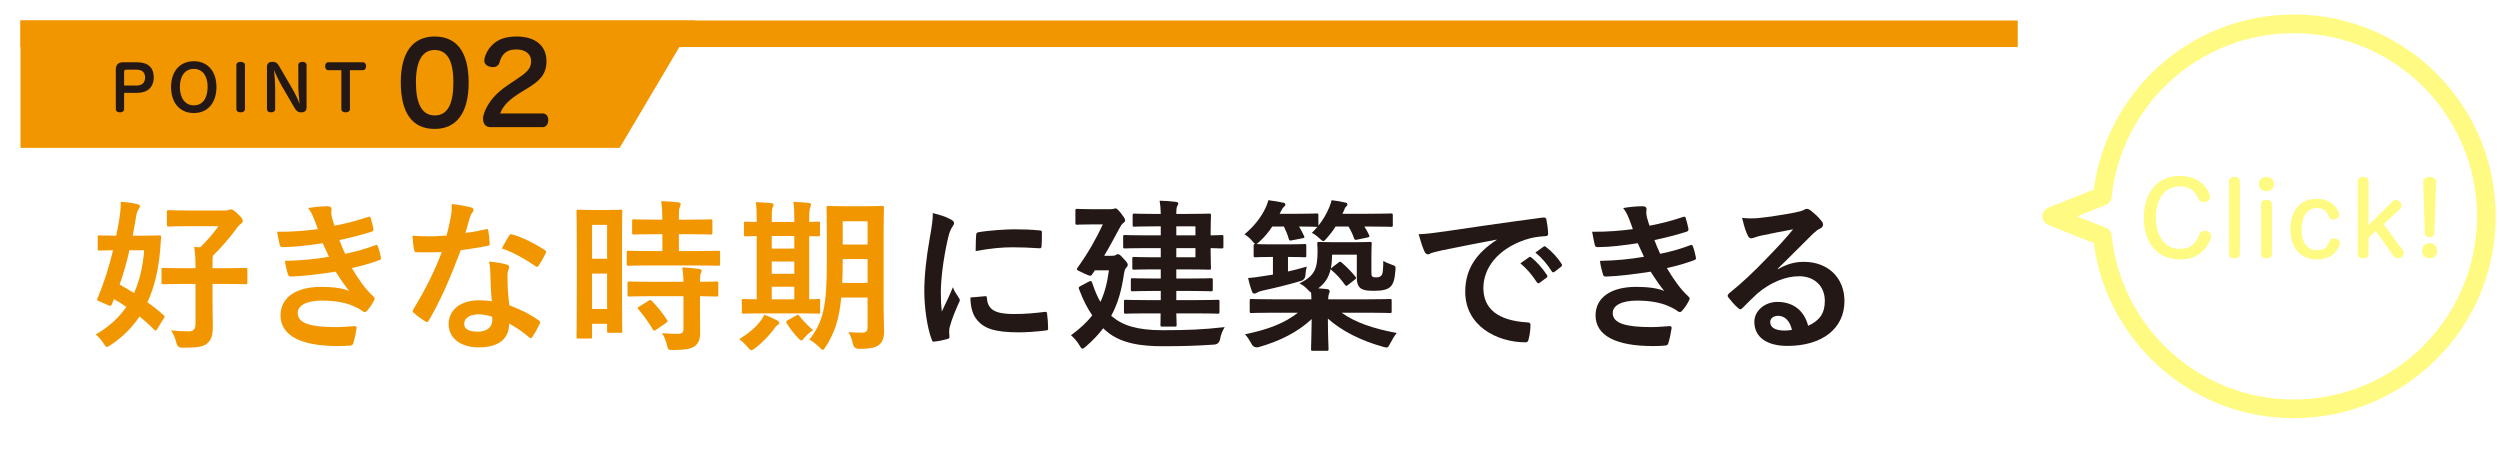 <svg width="366" height="69" viewBox="0 0 366 69" fill="none" xmlns="http://www.w3.org/2000/svg">
<g filter="url(#filter0_d_227_42)">
<path d="M295.397 3H3V60.346H295.397V3Z" fill="white"/>
</g>
<path d="M14.306 34.719C14.306 34.48 14.33 34.456 14.545 34.456C14.689 34.456 15.287 34.504 17.012 34.504C17.203 33.618 17.371 32.733 17.514 31.799C17.61 31.2 17.682 30.362 17.682 29.548C18.496 29.596 19.334 29.692 20.1 29.883C20.34 29.955 20.483 30.027 20.483 30.171C20.483 30.314 20.412 30.457 20.268 30.673C20.1 30.913 20.005 31.2 19.909 31.799C19.741 32.733 19.598 33.642 19.43 34.504H20.627C22.518 34.504 23.165 34.456 23.309 34.456C23.548 34.456 23.62 34.504 23.596 34.767C23.524 35.461 23.476 36.084 23.452 36.539C23.213 39.484 22.614 42.022 21.584 44.248C22.398 44.823 23.213 45.469 23.979 46.164C24.146 46.284 24.123 46.38 23.955 46.643L22.997 48.199C22.902 48.343 22.83 48.391 22.758 48.391C22.71 48.391 22.662 48.366 22.567 48.271C21.896 47.577 21.177 46.93 20.435 46.331C19.334 47.959 17.945 49.349 16.221 50.498C15.934 50.689 15.766 50.785 15.647 50.785C15.479 50.785 15.384 50.617 15.144 50.258C14.809 49.731 14.426 49.3 14.019 48.965C15.91 47.864 17.394 46.547 18.496 44.919C17.898 44.512 17.275 44.129 16.7 43.794L16.389 44.512C16.245 44.823 16.198 44.847 15.815 44.68L14.594 44.129C14.33 44.009 14.21 43.985 14.21 43.866C14.21 43.794 14.258 43.698 14.354 43.506C15.192 41.495 15.934 39.172 16.557 36.635C15.192 36.659 14.665 36.683 14.545 36.683C14.33 36.683 14.306 36.659 14.306 36.419V34.719ZM18.951 36.635C18.544 38.43 18.065 40.106 17.514 41.663C18.209 42.046 18.903 42.453 19.621 42.908C20.412 41.16 20.914 39.101 21.105 36.635H18.951ZM27.02 41.567C24.817 41.567 24.051 41.615 23.931 41.615C23.667 41.615 23.644 41.591 23.644 41.376V39.484C23.644 39.244 23.667 39.221 23.931 39.221C24.051 39.221 24.817 39.269 27.02 39.269H28.624C28.624 38.095 28.599 37.258 28.432 36.156L29.318 36.204C30.419 35.103 31.185 34.24 31.975 33.115H27.618C25.535 33.115 24.841 33.163 24.697 33.163C24.458 33.163 24.434 33.139 24.434 32.876V31.056C24.434 30.793 24.458 30.769 24.697 30.769C24.841 30.769 25.535 30.817 27.618 30.817H33.029C33.245 30.817 33.388 30.793 33.46 30.745C33.556 30.697 33.651 30.649 33.772 30.649C33.963 30.649 34.202 30.721 34.777 31.271C35.4 31.87 35.543 32.11 35.543 32.325C35.543 32.493 35.471 32.636 35.303 32.733C35.088 32.876 34.896 33.068 34.418 33.738C33.556 34.863 32.502 36.132 31.161 37.449C31.114 37.736 31.114 38.119 31.114 38.837V39.269H32.837C35.064 39.269 35.806 39.221 35.95 39.221C36.189 39.221 36.214 39.244 36.214 39.484V41.376C36.214 41.591 36.189 41.615 35.95 41.615C35.806 41.615 35.064 41.567 32.837 41.567H31.114V44.176C31.114 45.924 31.161 46.906 31.161 47.768C31.161 49.18 30.898 49.803 30.324 50.282C29.749 50.761 28.983 50.905 26.708 50.905C26.214 50.92 25.918 50.681 25.822 50.186C25.631 49.444 25.343 48.773 25.032 48.366C25.966 48.463 26.684 48.51 27.666 48.51C28.312 48.51 28.624 48.151 28.624 47.409V41.567L27.02 41.567Z" fill="#F29600"/>
<path d="M45.956 31.99C45.74 31.463 45.525 30.985 45.117 30.457C46.075 30.29 47.057 30.194 48.014 30.194C48.35 30.194 48.541 30.386 48.541 30.625C48.541 30.769 48.493 30.936 48.493 31.08C48.493 31.296 48.541 31.535 48.589 31.799C48.757 32.421 48.828 32.636 48.972 33.043C50.839 32.684 52.157 32.325 53.857 31.775C54.072 31.678 54.192 31.703 54.264 31.894C54.407 32.349 54.575 33.02 54.67 33.498C54.719 33.738 54.55 33.882 54.383 33.929C52.779 34.432 51.318 34.791 49.69 35.151C49.906 35.749 50.217 36.491 50.529 37.161C52.468 36.754 53.736 36.347 54.886 35.917C55.126 35.797 55.245 35.845 55.317 36.06C55.533 36.611 55.628 37.066 55.748 37.64C55.796 37.856 55.796 37.976 55.556 38.072C54.359 38.526 52.851 38.958 51.51 39.244C52.539 40.969 53.473 42.309 54.647 43.387C54.886 43.602 54.886 43.698 54.766 43.961C54.503 44.512 54.168 44.991 53.785 45.446C53.641 45.613 53.545 45.685 53.401 45.685C53.306 45.685 53.21 45.638 53.066 45.541C52.683 45.231 52.204 45.015 51.654 44.775C50.432 44.248 48.853 44.009 47.153 44.009C44.902 44.009 43.585 44.703 43.585 45.829C43.585 47.385 45.62 47.888 49.283 47.888C50.169 47.888 51.055 47.792 51.917 47.744C52.157 47.744 52.229 47.864 52.204 48.056C52.108 48.654 51.941 49.588 51.725 50.234C51.654 50.474 51.558 50.57 51.223 50.593C50.672 50.642 50.097 50.665 49.499 50.665C43.992 50.665 41.071 49.109 41.071 46.164C41.071 43.602 43.274 41.998 47.009 41.998C48.757 41.998 50.169 42.19 51.127 42.597C50.576 41.95 49.786 40.801 49.14 39.772C46.674 40.155 44.328 40.442 42.58 40.49C42.316 40.49 42.221 40.394 42.149 40.155C42.005 39.676 41.789 38.862 41.717 38.191C44.112 38.144 46.027 37.952 48.158 37.593C47.919 37.09 47.56 36.275 47.248 35.605C45.046 35.94 43.274 36.156 41.431 36.18C41.143 36.18 40.999 36.084 40.952 35.845C40.88 35.581 40.712 34.696 40.568 33.929C42.915 33.954 44.83 33.762 46.53 33.547C46.339 32.996 46.195 32.589 45.956 31.99Z" fill="#F29600"/>
<path d="M71.116 33.57C71.332 33.498 71.427 33.498 71.475 33.762C71.595 34.361 71.667 35.079 71.69 35.701C71.69 35.917 71.595 35.965 71.403 35.989C70.111 36.252 68.937 36.419 67.453 36.635C65.921 40.681 64.508 43.985 62.784 46.906C62.688 47.074 62.617 47.145 62.52 47.145C62.449 47.145 62.353 47.098 62.233 47.026C61.682 46.691 60.988 46.188 60.581 45.805C60.462 45.709 60.413 45.638 60.413 45.541C60.413 45.469 60.438 45.374 60.533 45.254C62.329 42.285 63.598 39.772 64.675 36.898C63.766 36.946 63.024 36.946 62.281 36.946C61.754 36.946 61.563 36.946 60.964 36.922C60.725 36.922 60.677 36.851 60.629 36.539C60.509 36.084 60.438 35.294 60.39 34.505C61.371 34.576 61.922 34.6 62.617 34.6C63.55 34.6 64.268 34.576 65.37 34.48C65.657 33.475 65.824 32.661 65.992 31.799C66.136 30.961 66.136 30.602 66.136 29.859C67.165 30.003 68.195 30.146 68.937 30.362C69.177 30.41 69.32 30.554 69.32 30.721C69.32 30.913 69.248 31.032 69.105 31.176C68.961 31.368 68.865 31.583 68.721 32.062C68.554 32.636 68.363 33.379 68.147 34.097C69.081 34.001 70.182 33.786 71.116 33.57ZM71.786 39.987C71.762 39.34 71.739 38.958 71.595 38.287C72.768 38.407 73.39 38.502 74.204 38.742C74.42 38.79 74.539 38.909 74.539 39.125C74.539 39.173 74.492 39.34 74.396 39.628C74.3 39.915 74.276 40.202 74.3 40.609C74.3 42.022 74.372 43.051 74.564 44.68C76.287 45.374 77.461 45.901 78.873 46.906C79.112 47.074 79.136 47.17 79.017 47.409C78.658 48.151 78.322 48.75 77.915 49.349C77.843 49.468 77.772 49.516 77.7 49.516C77.628 49.516 77.556 49.468 77.461 49.373C76.407 48.463 75.522 47.936 74.539 47.361C74.539 49.756 72.816 50.857 70.086 50.857C67.453 50.857 65.681 49.516 65.681 47.457C65.681 45.374 67.405 43.962 70.111 43.962C70.565 43.962 71.235 43.985 72.002 44.105C71.858 42.573 71.811 41.112 71.786 39.987ZM70.086 46.02C68.889 46.02 67.956 46.499 67.956 47.409C67.956 48.175 68.626 48.559 69.99 48.559C71.283 48.559 72.074 47.864 72.074 46.859C72.074 46.643 72.074 46.523 72.05 46.38C71.475 46.188 70.828 46.02 70.086 46.02ZM74.539 34.505C74.683 34.265 74.803 34.241 75.043 34.336C76.455 34.719 78.347 35.677 79.735 36.587C79.879 36.683 79.951 36.754 79.951 36.851C79.951 36.922 79.927 37.018 79.855 37.138C79.615 37.665 79.184 38.407 78.849 38.909C78.777 39.029 78.706 39.077 78.634 39.077C78.562 39.077 78.514 39.053 78.419 38.981C77.006 38.024 75.282 36.97 73.462 36.372C73.869 35.654 74.229 34.935 74.539 34.505Z" fill="#F29600"/>
<path d="M91.056 41.28C91.056 47.241 91.104 48.319 91.104 48.463C91.104 48.702 91.08 48.726 90.841 48.726H89.117C88.901 48.726 88.877 48.702 88.877 48.463V47.409H86.675V49.3C86.675 49.54 86.651 49.563 86.435 49.563H84.664C84.424 49.563 84.4 49.54 84.4 49.3C84.4 49.157 84.448 47.936 84.448 41.926V36.707C84.448 32.373 84.4 31.104 84.4 30.961C84.4 30.721 84.424 30.697 84.664 30.697C84.831 30.697 85.286 30.745 86.722 30.745H88.782C90.218 30.745 90.673 30.697 90.841 30.697C91.08 30.697 91.104 30.721 91.104 30.961C91.104 31.104 91.056 32.277 91.056 35.797L91.056 41.28ZM86.675 32.924V37.88H88.877V32.924H86.675ZM88.877 45.23V40.058H86.675V45.23H88.877ZM95.246 38.862C92.972 38.862 92.181 38.909 92.037 38.909C91.774 38.909 91.751 38.886 91.751 38.622V36.97C91.751 36.73 91.774 36.707 92.037 36.707C92.181 36.707 92.972 36.754 95.246 36.754H96.97V34.288H95.845C93.714 34.288 92.972 34.336 92.828 34.336C92.565 34.336 92.541 34.312 92.541 34.073V32.397C92.541 32.133 92.565 32.11 92.828 32.11C92.972 32.11 93.714 32.157 95.845 32.157H96.97C96.946 30.913 96.922 30.29 96.802 29.452C97.736 29.476 98.382 29.524 99.268 29.62C99.508 29.643 99.652 29.739 99.652 29.859C99.652 30.05 99.58 30.171 99.508 30.362C99.388 30.625 99.388 31.08 99.388 32.157H100.992C103.171 32.157 103.889 32.11 104.033 32.11C104.272 32.11 104.296 32.133 104.296 32.397V34.073C104.296 34.312 104.272 34.336 104.033 34.336C103.889 34.336 103.171 34.288 100.992 34.288H99.388V36.754H101.926C104.2 36.754 104.991 36.707 105.134 36.707C105.398 36.707 105.421 36.73 105.421 36.97V38.622C105.421 38.886 105.398 38.909 105.134 38.909C104.991 38.909 104.2 38.862 101.926 38.862H95.246ZM95.342 43.362C93.067 43.362 92.301 43.41 92.158 43.41C91.894 43.41 91.87 43.387 91.87 43.147V41.471C91.87 41.232 91.894 41.208 92.158 41.208C92.301 41.208 93.067 41.255 95.342 41.255H100.059C100.035 40.274 99.963 39.7 99.891 39.149C100.801 39.197 101.663 39.269 102.309 39.364C102.572 39.412 102.716 39.508 102.716 39.628C102.716 39.795 102.668 39.891 102.596 40.035C102.501 40.226 102.477 40.513 102.477 41.255C104.105 41.255 104.751 41.208 104.871 41.208C105.134 41.208 105.158 41.232 105.158 41.471V43.147C105.158 43.387 105.134 43.41 104.871 43.41C104.751 43.41 104.105 43.387 102.477 43.362V45.733C102.477 46.834 102.501 47.864 102.501 48.678C102.501 49.563 102.333 50.234 101.663 50.713C101.136 51.072 100.346 51.24 98.55 51.24C97.832 51.24 97.808 51.24 97.64 50.521C97.473 49.803 97.233 49.252 96.922 48.773C97.76 48.845 98.478 48.87 99.268 48.87C99.843 48.87 100.059 48.678 100.059 48.127V43.362L95.342 43.362ZM94.935 44.033C95.174 43.889 95.246 43.889 95.437 44.057C96.252 44.895 96.97 45.805 97.64 46.81C97.784 47.026 97.76 47.098 97.52 47.265L96.06 48.271C95.916 48.366 95.845 48.414 95.773 48.414C95.701 48.414 95.653 48.366 95.581 48.247C94.863 47.026 94.169 46.116 93.474 45.302C93.307 45.11 93.307 45.038 93.594 44.871L94.935 44.033Z" fill="#F29600"/>
<path d="M110.518 51C110.279 51.168 110.135 51.263 109.991 51.263C109.847 51.263 109.704 51.12 109.465 50.833C109.009 50.282 108.602 49.923 108.219 49.659C109.608 48.798 110.59 47.984 111.332 47.002C111.595 46.643 111.763 46.38 111.907 46.068C112.625 46.355 113.104 46.547 113.75 46.906C113.99 47.026 114.085 47.122 114.085 47.265C114.085 47.385 114.013 47.505 113.822 47.6C113.606 47.72 113.511 47.912 113.295 48.199C112.553 49.18 111.595 50.163 110.518 51ZM111.858 45.877C109.728 45.877 109.009 45.924 108.866 45.924C108.626 45.924 108.602 45.901 108.602 45.661V44.033C108.602 43.794 108.626 43.769 108.866 43.769C108.986 43.769 109.465 43.818 110.781 43.818V34.552C109.728 34.575 109.297 34.6 109.201 34.6C108.938 34.6 108.914 34.575 108.914 34.361V32.708C108.914 32.469 108.938 32.445 109.201 32.445C109.297 32.445 109.728 32.493 110.781 32.493V32.086C110.781 30.889 110.757 30.242 110.637 29.596C111.38 29.62 112.242 29.668 112.912 29.739C113.104 29.764 113.248 29.811 113.248 29.955C113.248 30.122 113.176 30.242 113.104 30.41C113.032 30.578 112.984 31.008 112.984 32.062V32.493H116.288V32.038C116.288 30.841 116.264 30.218 116.145 29.548C116.887 29.596 117.701 29.62 118.395 29.715C118.61 29.739 118.73 29.811 118.73 29.931C118.73 30.099 118.659 30.242 118.61 30.386C118.538 30.578 118.467 31.008 118.467 32.062V32.493C119.305 32.469 119.712 32.445 119.808 32.445C120.023 32.445 120.047 32.469 120.047 32.708V34.361C120.047 34.575 120.023 34.6 119.808 34.6C119.712 34.6 119.305 34.575 118.467 34.575V43.818C119.329 43.794 119.736 43.769 119.831 43.769C120.047 43.769 120.071 43.794 120.071 44.033V45.661C120.071 45.901 120.047 45.924 119.831 45.924C119.688 45.924 118.97 45.877 116.91 45.877H111.858ZM116.288 36.395V34.552H112.984V36.395H116.288ZM116.288 40.083V38.287H112.984V40.083H116.288ZM116.288 43.818V41.974H112.984V43.818H116.288ZM116.527 46.212C116.671 46.116 116.767 46.068 116.815 46.068C116.887 46.068 116.934 46.116 117.006 46.236C117.509 46.882 118.515 47.936 119.041 48.319C118.563 48.654 118.131 49.013 117.724 49.492C117.533 49.731 117.438 49.851 117.317 49.851C117.222 49.851 117.102 49.755 116.91 49.564C116.264 48.87 115.666 48.151 115.187 47.337C115.043 47.122 115.091 47.026 115.283 46.906L116.527 46.212ZM129.36 45.182C129.36 46.308 129.432 47.529 129.432 48.486C129.432 49.42 129.217 50.042 128.738 50.449C128.235 50.856 127.589 51.072 125.793 51.072C125.266 51.072 124.955 50.825 124.86 50.33C124.74 49.684 124.476 49.037 124.213 48.63C124.955 48.678 125.674 48.702 126.272 48.702C126.799 48.702 127.014 48.463 127.014 47.864V43.554H123.16C122.848 46.906 122.106 48.845 120.885 50.761C120.693 51.072 120.574 51.216 120.454 51.216C120.335 51.216 120.215 51.096 119.975 50.856C119.52 50.402 118.97 49.971 118.491 49.731C120.526 47.098 121.052 44.871 121.052 38.335V34.384C121.052 31.894 121.005 30.578 121.005 30.434C121.005 30.171 121.029 30.146 121.268 30.146C121.436 30.146 122.01 30.194 123.734 30.194H126.679C128.427 30.194 129.001 30.146 129.145 30.146C129.385 30.146 129.408 30.171 129.408 30.434C129.408 30.578 129.36 31.894 129.36 34.384L129.36 45.182ZM127.014 41.423V37.928H123.375V38.358C123.375 39.484 123.351 40.514 123.303 41.423H127.014ZM123.375 32.397V35.797H127.014V32.397H123.375Z" fill="#F29600"/>
<path d="M139.125 32.086C139.532 32.301 139.676 32.445 139.676 32.661C139.676 32.828 139.628 32.9 139.317 33.379C139.078 33.81 138.958 34.145 138.742 35.079C138.072 38.047 137.737 40.992 137.737 42.812C137.737 43.985 137.785 44.775 137.88 45.613C138.383 44.512 138.814 43.722 139.508 42.046C139.7 42.644 140.011 43.027 140.347 43.554C140.418 43.674 140.514 43.818 140.514 43.913C140.514 44.081 140.466 44.176 140.394 44.296C139.843 45.541 139.389 46.571 139.029 47.912C138.982 48.056 138.958 48.319 138.958 48.654C138.958 48.941 139.006 49.133 139.006 49.324C139.006 49.492 138.91 49.588 138.694 49.635C138.096 49.803 137.425 49.947 136.731 50.019C136.564 50.042 136.467 49.923 136.42 49.755C135.75 48.079 135.318 45.038 135.318 42.62C135.318 40.465 135.582 37.856 136.132 34.767C136.444 32.996 136.564 32.206 136.564 31.2C137.641 31.463 138.407 31.703 139.125 32.086ZM144.249 43.362C144.44 43.339 144.488 43.459 144.488 43.722C144.632 45.374 145.781 45.972 148.391 45.972C150.187 45.972 151.36 45.852 152.964 45.661C153.203 45.637 153.252 45.661 153.299 45.972C153.371 46.475 153.443 47.409 153.443 48.031C153.443 48.319 153.443 48.343 153.036 48.391C151.408 48.582 150.258 48.654 149.133 48.654C145.59 48.654 143.938 48.079 142.908 46.666C142.31 45.901 142.07 44.68 142.07 43.554L144.249 43.362ZM142.908 34.408C142.932 34.121 143.004 34.049 143.243 34.001C144.656 33.738 147.337 33.57 148.439 33.57C149.876 33.57 150.977 33.618 151.983 33.714C152.485 33.738 152.533 33.786 152.533 34.025C152.533 34.743 152.533 35.389 152.485 36.06C152.461 36.275 152.39 36.372 152.174 36.347C150.737 36.252 149.492 36.204 148.271 36.204C146.667 36.204 145.111 36.347 142.836 36.754C142.861 35.414 142.861 34.815 142.908 34.408Z" fill="#231815"/>
<path d="M162.802 46.331C164.358 47.648 166.489 48.342 170.2 48.342C173.768 48.342 176.233 48.246 179.298 47.887C178.963 48.438 178.723 49.012 178.628 49.635C178.516 50.162 178.213 50.433 177.718 50.449C175.324 50.617 173.264 50.688 170.176 50.688C167.231 50.688 164.095 50.33 161.988 48.486C161.82 48.342 161.652 48.223 161.509 48.055C160.814 48.989 159.977 49.851 158.994 50.712C158.731 50.928 158.587 51.048 158.468 51.048C158.324 51.048 158.229 50.88 158.037 50.569C157.678 49.946 157.247 49.468 156.792 49.084C158.061 48.151 159.091 47.217 159.905 46.163C159.21 45.158 158.587 43.961 158.037 42.501C157.869 42.117 157.869 42.045 158.181 41.878L159.354 41.255C159.761 41.04 159.785 41.136 159.952 41.543C160.287 42.596 160.671 43.458 161.102 44.2C161.7 42.931 162.107 41.423 162.347 39.579H160.287L159.905 40.154C159.809 40.297 159.737 40.369 159.617 40.369C159.45 40.369 159.186 40.25 158.612 39.986C157.894 39.651 157.654 39.555 157.654 39.411C157.654 39.34 157.702 39.244 157.798 39.125C159.378 36.921 160.527 34.839 161.461 32.852H159.88C158.324 32.852 157.845 32.9 157.702 32.9C157.462 32.9 157.438 32.875 157.438 32.636V30.864C157.438 30.601 157.462 30.577 157.702 30.577C157.845 30.577 158.324 30.625 159.88 30.625H162.491C162.73 30.625 162.921 30.601 163.017 30.577C163.113 30.553 163.209 30.505 163.304 30.505C163.448 30.505 163.616 30.601 164.095 31.2C164.502 31.726 164.717 32.014 164.717 32.229C164.717 32.444 164.621 32.516 164.477 32.636C164.214 32.78 164.023 33.187 163.831 33.522C163.281 34.528 162.562 35.916 161.652 37.448H162.802C163.041 37.448 163.209 37.425 163.352 37.329C163.496 37.257 163.544 37.209 163.663 37.209C163.855 37.209 164.047 37.353 164.525 37.904C165.004 38.406 165.1 38.574 165.1 38.765C165.1 38.957 165.028 39.053 164.837 39.244C164.669 39.436 164.621 39.699 164.549 40.082C164.214 42.501 163.64 44.487 162.682 46.235L162.802 46.331ZM168.021 45.877C165.746 45.877 164.956 45.924 164.813 45.924C164.574 45.924 164.549 45.9 164.549 45.637V44.176C164.549 43.913 164.574 43.889 164.813 43.889C164.956 43.889 165.746 43.937 168.021 43.937H169.936V42.596H168.883C166.728 42.596 165.962 42.644 165.818 42.644C165.579 42.644 165.555 42.62 165.555 42.38V40.992C165.555 40.752 165.579 40.729 165.818 40.729C165.962 40.729 166.728 40.776 168.883 40.776H169.936V39.436H168.644C166.776 39.436 166.177 39.483 166.034 39.483C165.795 39.483 165.77 39.46 165.77 39.22V37.879C165.77 37.64 165.795 37.616 166.034 37.616C166.177 37.616 166.776 37.664 168.644 37.664H169.936V36.323H167.781C165.579 36.323 164.837 36.371 164.693 36.371C164.454 36.371 164.43 36.347 164.43 36.084V34.671C164.43 34.432 164.454 34.407 164.693 34.407C164.837 34.407 165.579 34.456 167.781 34.456H169.936V33.139H169.051C166.92 33.139 166.225 33.187 166.082 33.187C165.842 33.187 165.818 33.163 165.818 32.923V31.535C165.818 31.295 165.842 31.271 166.082 31.271C166.225 31.271 166.92 31.319 169.051 31.319H169.936C169.913 30.482 169.864 29.931 169.769 29.38C170.678 29.404 171.325 29.452 172.115 29.547C172.355 29.571 172.498 29.643 172.498 29.787C172.498 29.931 172.426 30.026 172.355 30.17C172.259 30.338 172.211 30.577 172.211 31.319H173.6C175.802 31.319 176.856 31.271 177 31.271C177.263 31.271 177.287 31.295 177.287 31.535C177.287 31.678 177.239 32.396 177.239 33.905V34.456C177.981 34.456 178.723 34.408 178.843 34.408C179.083 34.408 179.107 34.432 179.107 34.671V36.107C179.107 36.347 179.083 36.371 178.843 36.371C178.723 36.371 177.981 36.347 177.239 36.323V36.898C177.239 38.406 177.287 39.101 177.287 39.22C177.287 39.46 177.263 39.483 177 39.483C176.856 39.483 175.802 39.436 173.6 39.436H172.211V40.776H174.222C176.377 40.776 177.119 40.729 177.263 40.729C177.526 40.729 177.55 40.752 177.55 40.992V42.38C177.55 42.62 177.526 42.644 177.263 42.644C177.119 42.644 176.377 42.596 174.222 42.596H172.211V43.937H175.036C177.335 43.937 178.125 43.889 178.268 43.889C178.508 43.889 178.532 43.913 178.532 44.176V45.637C178.532 45.9 178.508 45.924 178.268 45.924C178.125 45.924 177.335 45.877 175.036 45.877H172.211C172.235 46.93 172.259 47.433 172.259 47.528C172.259 47.791 172.235 47.816 171.996 47.816H170.176C169.913 47.816 169.889 47.791 169.889 47.528C169.889 47.48 169.913 46.93 169.913 45.877L168.021 45.877ZM172.211 33.139V34.456H175.012V33.139H172.211ZM175.012 36.323H172.211V37.664H175.012V36.323Z" fill="#231815"/>
<path d="M183.532 35.989C183.532 35.773 183.556 35.725 183.771 35.725C183.676 35.677 183.532 35.533 183.341 35.294C182.981 34.863 182.55 34.505 182.191 34.312C183.628 33.092 184.585 31.871 185.28 30.434C185.448 30.075 185.567 29.764 185.687 29.309C186.477 29.404 187.339 29.548 187.818 29.668C188.057 29.692 188.177 29.764 188.177 29.955C188.177 30.099 188.105 30.171 187.961 30.29C187.841 30.386 187.722 30.53 187.578 30.841C187.506 31.009 187.411 31.152 187.339 31.296H189.973C191.984 31.296 192.606 31.248 192.75 31.248C192.989 31.248 193.013 31.272 193.013 31.535V33.043C193.635 32.254 194.163 31.392 194.546 30.482C194.713 30.099 194.833 29.788 194.953 29.309C195.719 29.404 196.318 29.5 196.892 29.644C197.155 29.692 197.251 29.739 197.251 29.907C197.251 30.075 197.179 30.146 197.083 30.243C196.916 30.386 196.868 30.506 196.748 30.841L196.533 31.296H200.196C202.638 31.296 203.5 31.248 203.643 31.248C203.883 31.248 203.907 31.272 203.907 31.535V32.948C203.907 33.187 203.883 33.211 203.643 33.211C203.5 33.211 202.638 33.163 200.196 33.163H199.741C200.004 33.547 200.22 33.954 200.436 34.408C200.531 34.624 200.507 34.696 200.196 34.768L198.711 35.079C198.376 35.151 198.328 35.127 198.232 34.887C198.041 34.312 197.753 33.714 197.418 33.163H195.527C195.168 33.762 194.713 34.336 194.21 34.911C193.971 35.175 193.851 35.294 193.731 35.294C193.588 35.294 193.444 35.151 193.133 34.863C192.75 34.505 192.438 34.289 192.056 34.097C192.343 33.81 192.606 33.522 192.87 33.211H192.75C192.606 33.211 192.007 33.163 190.188 33.163C190.451 33.594 190.666 34.049 190.906 34.528C191.026 34.768 190.978 34.84 190.666 34.887L189.182 35.175C188.823 35.246 188.752 35.246 188.68 34.983C188.512 34.384 188.248 33.738 187.961 33.163H186.261C185.759 33.929 185.184 34.648 184.418 35.342C184.202 35.558 184.059 35.677 183.939 35.725C184.202 35.749 184.801 35.773 186.118 35.773H188.68C190.308 35.773 190.835 35.725 190.978 35.725C191.217 35.725 191.242 35.749 191.242 35.989V37.401C191.242 37.64 191.217 37.665 190.978 37.665C190.835 37.665 190.308 37.617 188.68 37.617H188.56V39.748C189.422 39.556 190.331 39.316 191.313 39.029C191.217 39.412 191.145 39.795 191.122 40.202C191.106 40.729 190.85 41.048 190.356 41.16C188.392 41.735 186.692 42.142 184.825 42.549C184.442 42.644 184.178 42.741 184.035 42.836C183.891 42.932 183.771 42.98 183.628 42.98C183.484 42.98 183.364 42.884 183.292 42.669C183.053 42.046 182.862 41.351 182.718 40.705C183.508 40.634 184.155 40.562 184.969 40.418L186.357 40.202V37.617H186.118C184.466 37.617 183.963 37.665 183.82 37.665C183.556 37.665 183.532 37.64 183.532 37.401L183.532 35.989ZM195.934 38.454C196.054 38.359 196.126 38.311 196.197 38.311C196.269 38.311 196.318 38.359 196.437 38.454C197.107 39.029 197.825 39.748 198.424 40.49C198.592 40.705 198.567 40.753 198.304 40.969L197.347 41.711C197.227 41.807 197.155 41.855 197.083 41.855C197.035 41.855 196.988 41.806 196.892 41.687C196.269 40.825 195.671 40.155 194.976 39.58C194.905 39.532 194.833 39.484 194.809 39.388C194.546 40.609 193.947 41.495 192.989 42.214C193.444 42.237 193.875 42.285 194.33 42.334C194.546 42.357 194.665 42.477 194.665 42.62C194.665 42.764 194.617 42.86 194.546 43.051C194.498 43.219 194.449 43.387 194.449 43.818H200.411C202.59 43.818 203.333 43.77 203.476 43.77C203.715 43.77 203.74 43.794 203.74 44.009V45.566C203.74 45.805 203.715 45.829 203.476 45.829C203.333 45.829 202.59 45.781 200.411 45.781H196.413C198.4 47.194 200.914 48.08 204.482 48.75C204.122 49.205 203.787 49.756 203.524 50.282C203.164 50.977 203.164 50.952 202.447 50.761C199.262 49.875 196.437 48.463 194.402 46.643C194.402 49.061 194.498 50.689 194.498 51.096C194.498 51.336 194.474 51.36 194.234 51.36H192.175C191.96 51.36 191.936 51.336 191.936 51.096C191.936 50.689 192.007 49.181 192.031 46.715C189.973 48.63 187.339 49.947 184.298 50.809C183.803 50.937 183.436 50.769 183.197 50.306C182.934 49.803 182.574 49.252 182.263 48.942C185.711 48.223 188.01 47.337 190.02 45.781H186.285C184.106 45.781 183.364 45.829 183.221 45.829C182.981 45.829 182.957 45.805 182.957 45.566V44.009C182.957 43.794 182.981 43.77 183.221 43.77C183.364 43.77 184.106 43.818 186.285 43.818H191.984C191.984 43.483 191.984 43.171 191.936 42.812C191.816 42.788 191.696 42.644 191.457 42.405C191.05 41.974 190.715 41.711 190.236 41.495C192.414 40.394 192.893 39.484 192.893 36.683C192.893 36.156 192.846 35.845 192.846 35.677C192.846 35.438 192.87 35.414 193.109 35.414C193.277 35.414 193.779 35.462 195.455 35.462H198.16C199.86 35.462 200.387 35.414 200.555 35.414C200.794 35.414 200.818 35.438 200.818 35.677C200.818 35.845 200.771 36.372 200.771 37.473V39.604C200.771 40.13 200.771 40.37 200.89 40.465C201.058 40.609 201.178 40.609 201.513 40.609C201.896 40.609 202.087 40.514 202.279 40.274C202.422 40.083 202.494 39.651 202.518 38.191C202.854 38.407 203.213 38.574 203.74 38.742C204.362 38.958 204.338 38.981 204.29 39.58C204.194 40.801 204.027 41.519 203.548 41.998C203.093 42.405 202.35 42.573 201.225 42.573C200.22 42.573 199.717 42.525 199.286 42.262C198.903 42.022 198.639 41.543 198.639 40.753V37.282H195.025C195 38.096 194.953 38.694 194.833 39.316C194.881 39.269 194.905 39.245 195.025 39.149L195.934 38.454Z" fill="#231815"/>
<path d="M219.107 35.08C216.186 35.63 213.624 36.133 211.062 36.659C210.153 36.875 209.913 36.922 209.554 37.042C209.386 37.114 209.219 37.234 209.028 37.234C208.859 37.234 208.668 37.091 208.572 36.875C208.261 36.229 207.998 35.39 207.687 34.289C208.907 34.241 209.626 34.145 211.493 33.882C214.438 33.451 219.706 32.661 225.883 31.847C226.242 31.799 226.361 31.943 226.386 32.111C226.505 32.661 226.625 33.547 226.649 34.217C226.649 34.505 226.505 34.576 226.194 34.576C225.068 34.648 224.303 34.768 223.273 35.103C219.203 36.492 217.167 39.293 217.167 42.166C217.167 45.255 219.37 46.931 223.536 47.194C223.919 47.194 224.063 47.29 224.063 47.553C224.063 48.176 223.967 49.013 223.8 49.612C223.728 49.971 223.632 50.115 223.345 50.115C219.131 50.115 214.51 47.697 214.51 42.717C214.51 39.317 216.21 37.019 219.107 35.127V35.08ZM223.847 37.665C223.967 37.57 224.063 37.593 224.207 37.713C224.949 38.287 225.811 39.245 226.481 40.275C226.577 40.419 226.577 40.538 226.409 40.658L225.404 41.4C225.237 41.519 225.116 41.496 224.997 41.328C224.279 40.227 223.512 39.317 222.579 38.551L223.847 37.665ZM225.979 36.108C226.122 36.013 226.194 36.037 226.337 36.157C227.223 36.827 228.085 37.785 228.612 38.623C228.708 38.766 228.732 38.91 228.541 39.054L227.583 39.796C227.391 39.94 227.271 39.868 227.176 39.724C226.529 38.694 225.763 37.785 224.781 36.971L225.979 36.108Z" fill="#231815"/>
<path d="M238.475 31.99C238.259 31.463 238.044 30.985 237.636 30.457C238.594 30.29 239.576 30.194 240.533 30.194C240.869 30.194 241.06 30.386 241.06 30.625C241.06 30.769 241.012 30.936 241.012 31.08C241.012 31.296 241.06 31.535 241.108 31.799C241.276 32.421 241.347 32.636 241.491 33.043C243.358 32.684 244.676 32.325 246.376 31.775C246.591 31.678 246.711 31.703 246.783 31.894C246.926 32.349 247.094 33.02 247.19 33.498C247.238 33.738 247.07 33.882 246.902 33.929C245.298 34.432 243.837 34.791 242.209 35.151C242.425 35.749 242.736 36.491 243.048 37.161C244.987 36.754 246.256 36.347 247.405 35.917C247.645 35.797 247.764 35.845 247.836 36.06C248.052 36.611 248.147 37.066 248.267 37.64C248.315 37.856 248.315 37.976 248.075 38.072C246.878 38.526 245.37 38.958 244.029 39.244C245.058 40.969 245.992 42.309 247.166 43.387C247.405 43.602 247.405 43.698 247.285 43.961C247.022 44.512 246.687 44.991 246.304 45.446C246.16 45.613 246.064 45.685 245.92 45.685C245.825 45.685 245.729 45.638 245.585 45.541C245.202 45.231 244.723 45.015 244.173 44.775C242.951 44.248 241.372 44.009 239.672 44.009C237.421 44.009 236.104 44.703 236.104 45.829C236.104 47.385 238.139 47.888 241.802 47.888C242.688 47.888 243.574 47.792 244.436 47.744C244.676 47.744 244.748 47.864 244.723 48.056C244.628 48.654 244.46 49.588 244.244 50.234C244.173 50.474 244.077 50.57 243.742 50.593C243.191 50.642 242.616 50.665 242.018 50.665C236.512 50.665 233.59 49.109 233.59 46.164C233.59 43.602 235.793 41.998 239.528 41.998C241.276 41.998 242.688 42.19 243.646 42.597C243.095 41.95 242.305 40.801 241.659 39.772C239.193 40.155 236.847 40.442 235.099 40.49C234.835 40.49 234.74 40.394 234.668 40.155C234.524 39.676 234.308 38.862 234.236 38.191C236.631 38.144 238.546 37.952 240.677 37.593C240.438 37.09 240.079 36.275 239.767 35.605C237.565 35.94 235.793 36.156 233.95 36.18C233.662 36.18 233.518 36.084 233.471 35.845C233.399 35.581 233.231 34.696 233.087 33.929C235.434 33.954 237.349 33.762 239.049 33.547C238.858 32.996 238.714 32.589 238.475 31.99Z" fill="#231815"/>
<path d="M260.283 39.411C261.624 38.646 262.749 38.334 264.09 38.334C267.586 38.334 270.028 40.633 270.028 44.08C270.028 48.079 266.795 50.641 261.671 50.641C258.655 50.641 256.835 49.348 256.835 47.121C256.835 45.517 258.344 44.2 260.211 44.2C262.462 44.2 264.114 45.398 264.712 47.696C266.388 46.93 267.154 45.877 267.154 44.057C267.154 41.878 265.622 40.441 263.396 40.441C261.408 40.441 259.206 41.327 257.267 42.98C256.572 43.602 255.902 44.296 255.183 45.014C255.016 45.182 254.896 45.278 254.776 45.278C254.681 45.278 254.561 45.206 254.417 45.062C253.914 44.631 253.388 44.008 253.005 43.506C252.861 43.315 252.933 43.147 253.124 42.955C254.991 41.447 256.644 39.915 258.799 37.664C260.283 36.132 261.408 34.935 262.51 33.57C261.073 33.833 259.373 34.168 257.889 34.48C257.577 34.551 257.267 34.623 256.883 34.767C256.763 34.815 256.524 34.886 256.404 34.886C256.165 34.886 255.997 34.767 255.877 34.48C255.59 33.929 255.375 33.258 255.04 31.894C255.758 31.989 256.548 31.989 257.267 31.942C258.727 31.798 260.834 31.487 262.701 31.128C263.299 31.008 263.778 30.889 264.018 30.768C264.138 30.697 264.354 30.577 264.473 30.577C264.712 30.577 264.856 30.649 265.024 30.768C265.742 31.319 266.221 31.798 266.628 32.301C266.819 32.516 266.891 32.684 266.891 32.875C266.891 33.115 266.747 33.33 266.484 33.45C266.077 33.642 265.885 33.809 265.431 34.216C263.683 35.916 262.078 37.592 260.259 39.34L260.283 39.411ZM260.307 46.235C259.613 46.235 259.158 46.642 259.158 47.145C259.158 47.887 259.804 48.39 261.241 48.39C261.671 48.39 261.983 48.366 262.342 48.295C262.031 46.977 261.313 46.235 260.307 46.235Z" fill="#231815"/>
<path d="M90.718 21.644H3V3H101.756L90.718 21.644Z" fill="#F29600"/>
<path d="M295.397 3H3V6.885H295.397V3Z" fill="#F29600"/>
<path d="M18.172 15.944C18.172 16.269 17.946 16.45 17.567 16.45C17.178 16.45 16.953 16.269 16.953 15.944V10.264C16.953 9.443 17.286 9.117 18.072 9.117H20.086C21.648 9.117 22.506 9.885 22.506 11.303C22.506 12.784 21.603 13.596 20.05 13.596H18.172L18.172 15.944ZM20.004 12.522C20.808 12.522 21.242 12.098 21.242 11.33C21.242 10.599 20.799 10.201 20.004 10.201H18.442C18.262 10.201 18.172 10.319 18.172 10.499V12.522H20.004Z" fill="#231815"/>
<path d="M31.689 12.739C31.689 15.041 30.416 16.549 28.384 16.549C26.334 16.549 25.043 15.068 25.043 12.739C25.043 10.454 26.325 8.964 28.375 8.964C30.416 8.964 31.689 10.454 31.689 12.739ZM26.334 12.748C26.334 14.382 27.12 15.421 28.375 15.421C29.666 15.421 30.398 14.4 30.398 12.693C30.398 11.104 29.63 10.084 28.375 10.084C27.093 10.084 26.334 11.113 26.334 12.748Z" fill="#231815"/>
<path d="M35.861 15.953C35.861 16.269 35.608 16.449 35.229 16.449C34.841 16.449 34.606 16.269 34.606 15.953V9.56C34.606 9.234 34.841 9.054 35.229 9.054C35.608 9.054 35.861 9.234 35.861 9.56V15.953Z" fill="#231815"/>
<path d="M43.671 9.56C43.671 9.234 43.897 9.054 44.276 9.054C44.665 9.054 44.881 9.234 44.881 9.56V15.727C44.881 16.196 44.611 16.449 44.132 16.449C43.599 16.449 43.392 16.269 43.03 15.646L41.215 12.512C40.818 11.826 40.375 10.896 40.114 10.228C40.213 10.995 40.285 12.16 40.285 13.009V15.953C40.285 16.269 40.059 16.449 39.69 16.449C39.301 16.449 39.084 16.269 39.084 15.953V9.758C39.084 9.298 39.391 9.054 39.861 9.054C40.43 9.054 40.628 9.271 40.863 9.677L42.705 12.837C43.157 13.605 43.608 14.499 43.861 15.212C43.771 14.49 43.681 13.388 43.681 12.603L43.671 9.56Z" fill="#231815"/>
<path d="M48.061 10.273C47.753 10.273 47.6 9.994 47.6 9.686C47.6 9.379 47.753 9.117 48.061 9.117H53.135C53.442 9.117 53.596 9.379 53.596 9.686C53.596 9.994 53.433 10.273 53.135 10.273H51.23V15.953C51.23 16.269 50.986 16.45 50.607 16.45C50.218 16.45 49.975 16.269 49.975 15.953V10.273H48.061Z" fill="#231815"/>
<path d="M68.611 12.094C68.611 16.512 66.847 18.875 63.626 18.875C60.341 18.875 58.674 16.512 58.674 12.029C58.674 7.675 60.438 5.345 63.642 5.345C66.75 5.345 68.611 7.465 68.611 12.094ZM60.891 12.061C60.891 15.201 61.781 16.901 63.642 16.901C65.52 16.901 66.377 15.249 66.377 12.045C66.377 8.987 65.52 7.319 63.642 7.319C61.814 7.319 60.891 8.954 60.891 12.061Z" fill="#231815"/>
<path d="M79.456 16.609C79.99 16.609 80.265 17.03 80.265 17.58C80.265 18.13 79.99 18.616 79.456 18.616H71.85C71.105 18.616 70.717 18.163 70.717 17.354C70.717 16.755 71.105 15.929 71.428 15.395C71.963 14.473 72.837 13.47 74.391 12.434L75.377 11.77C76.931 10.734 77.756 10.168 77.756 8.97C77.756 7.869 76.883 7.239 75.572 7.239C73.969 7.239 73.419 8.129 73.128 9.148C72.999 9.617 72.61 9.828 72.173 9.828C72.044 9.828 71.914 9.811 71.784 9.78C71.267 9.666 70.894 9.358 70.894 8.857C70.894 8.76 70.911 8.647 70.943 8.517C71.105 7.853 71.477 7.173 71.963 6.688C72.772 5.83 73.872 5.345 75.637 5.345C78.372 5.345 80.006 6.688 80.006 8.97C80.006 10.993 78.857 11.916 77.206 12.935L76.252 13.518C74.601 14.537 73.646 15.444 73.225 16.609L79.456 16.609Z" fill="#231815"/>
<path d="M323.497 28.473C323.557 28.592 323.571 28.71 323.571 28.814C323.571 29.171 323.304 29.423 323.007 29.512C322.874 29.556 322.726 29.586 322.592 29.586C322.295 29.586 322.013 29.453 321.865 29.126C321.42 28.117 320.737 27.286 319.135 27.286C316.983 27.286 315.618 29.008 315.618 31.872C315.618 34.646 316.983 36.441 319.15 36.441C320.841 36.441 321.612 35.418 321.984 34.319C322.117 33.934 322.428 33.786 322.755 33.786C322.874 33.786 323.007 33.8 323.126 33.845C323.423 33.934 323.734 34.171 323.734 34.557C323.734 34.646 323.719 34.735 323.69 34.839C323.171 36.264 321.925 37.984 319.179 37.984C315.885 37.984 313.853 35.61 313.853 31.857C313.853 28.192 315.885 25.758 319.09 25.758C321.791 25.758 323.007 27.227 323.497 28.473Z" fill="#FFFA82"/>
<path d="M326.319 26.589C326.319 26.129 326.616 25.906 327.121 25.906C327.61 25.906 327.922 26.129 327.922 26.589V37.139C327.922 37.584 327.61 37.822 327.121 37.822C326.616 37.822 326.319 37.584 326.319 37.139V26.589Z" fill="#FFFA82"/>
<path d="M332.924 26.945C332.924 27.553 332.464 27.984 331.811 27.984C331.158 27.984 330.698 27.553 330.698 26.945C330.698 26.336 331.158 25.906 331.811 25.906C332.464 25.906 332.924 26.336 332.924 26.945ZM331.025 29.927C331.025 29.497 331.322 29.26 331.811 29.26C332.3 29.26 332.612 29.497 332.612 29.927V37.139C332.612 37.584 332.3 37.822 331.811 37.822C331.322 37.822 331.025 37.584 331.025 37.139V29.927Z" fill="#FFFA82"/>
<path d="M342.422 31.174C342.466 31.278 342.481 31.367 342.481 31.441C342.481 31.768 342.214 31.975 341.947 32.064C341.813 32.109 341.695 32.138 341.561 32.138C341.309 32.138 341.086 32.02 340.968 31.738C340.7 31.011 340.255 30.447 339.217 30.447C337.748 30.447 336.946 31.723 336.946 33.548C336.946 35.432 337.718 36.635 339.217 36.635C340.3 36.635 340.745 36.115 341.012 35.344C341.131 35.032 341.368 34.898 341.65 34.898C341.769 34.898 341.887 34.913 342.021 34.958C342.318 35.032 342.57 35.239 342.57 35.551C342.57 35.64 342.555 35.744 342.511 35.848C342.125 36.842 341.294 37.984 339.187 37.984C336.709 37.984 335.314 36.189 335.314 33.562C335.314 30.966 336.664 29.111 339.172 29.111C341.22 29.111 342.051 30.254 342.422 31.174Z" fill="#FFFA82"/>
<path d="M346.757 37.139C346.757 37.584 346.445 37.822 345.971 37.822C345.451 37.822 345.169 37.584 345.169 37.139V26.574C345.169 26.144 345.466 25.906 345.971 25.906C346.445 25.906 346.757 26.114 346.757 26.544V32.969L350.259 29.482C350.407 29.334 350.585 29.275 350.749 29.275C350.971 29.275 351.179 29.378 351.327 29.541C351.49 29.72 351.594 29.927 351.594 30.135C351.594 30.298 351.535 30.462 351.386 30.595L348.953 32.836L351.802 36.664C351.891 36.782 351.921 36.916 351.921 37.035C351.921 37.302 351.727 37.554 351.505 37.688C351.357 37.777 351.194 37.822 351.03 37.822C350.808 37.822 350.585 37.732 350.451 37.539L347.81 33.815L346.757 34.824V37.139Z" fill="#FFFA82"/>
<path d="M356.805 36.708C356.805 37.376 356.301 37.822 355.692 37.822C355.069 37.822 354.579 37.376 354.579 36.708C354.579 36.026 355.069 35.595 355.692 35.595C356.301 35.595 356.805 36.026 356.805 36.708ZM354.757 26.677C354.757 26.203 355.114 25.906 355.707 25.906C356.286 25.906 356.657 26.203 356.642 26.677L356.39 34.142C356.375 34.512 356.078 34.72 355.692 34.72C355.291 34.72 355.009 34.512 354.995 34.142L354.757 26.677Z" fill="#FFFA82"/>
<path d="M300.378 31.673L307.788 28.729C309.26 14.548 321.247 3.49 335.817 3.49C351.382 3.49 364 16.108 364 31.673C364 47.238 351.382 59.855 335.817 59.855C321.247 59.855 309.26 48.798 307.788 34.616L300.378 31.673Z" stroke="#FFFA82" stroke-width="2.735" stroke-linecap="round" stroke-linejoin="round"/>
<defs>
<filter id="filter0_d_227_42" x="0.425" y="0.425" width="302.698" height="67.646" filterUnits="userSpaceOnUse" color-interpolation-filters="sRGB">
<feFlood flood-opacity="0" result="BackgroundImageFix"/>
<feColorMatrix in="SourceAlpha" type="matrix" values="0 0 0 0 0 0 0 0 0 0 0 0 0 0 0 0 0 0 127 0" result="hardAlpha"/>
<feOffset dx="2.575" dy="2.575"/>
<feGaussianBlur stdDeviation="2.575"/>
<feColorMatrix type="matrix" values="0 0 0 0 0 0 0 0 0 0 0 0 0 0 0 0 0 0 0.6 0"/>
<feBlend mode="normal" in2="BackgroundImageFix" result="effect1_dropShadow_227_42"/>
<feBlend mode="normal" in="SourceGraphic" in2="effect1_dropShadow_227_42" result="shape"/>
</filter>
</defs>
</svg>

